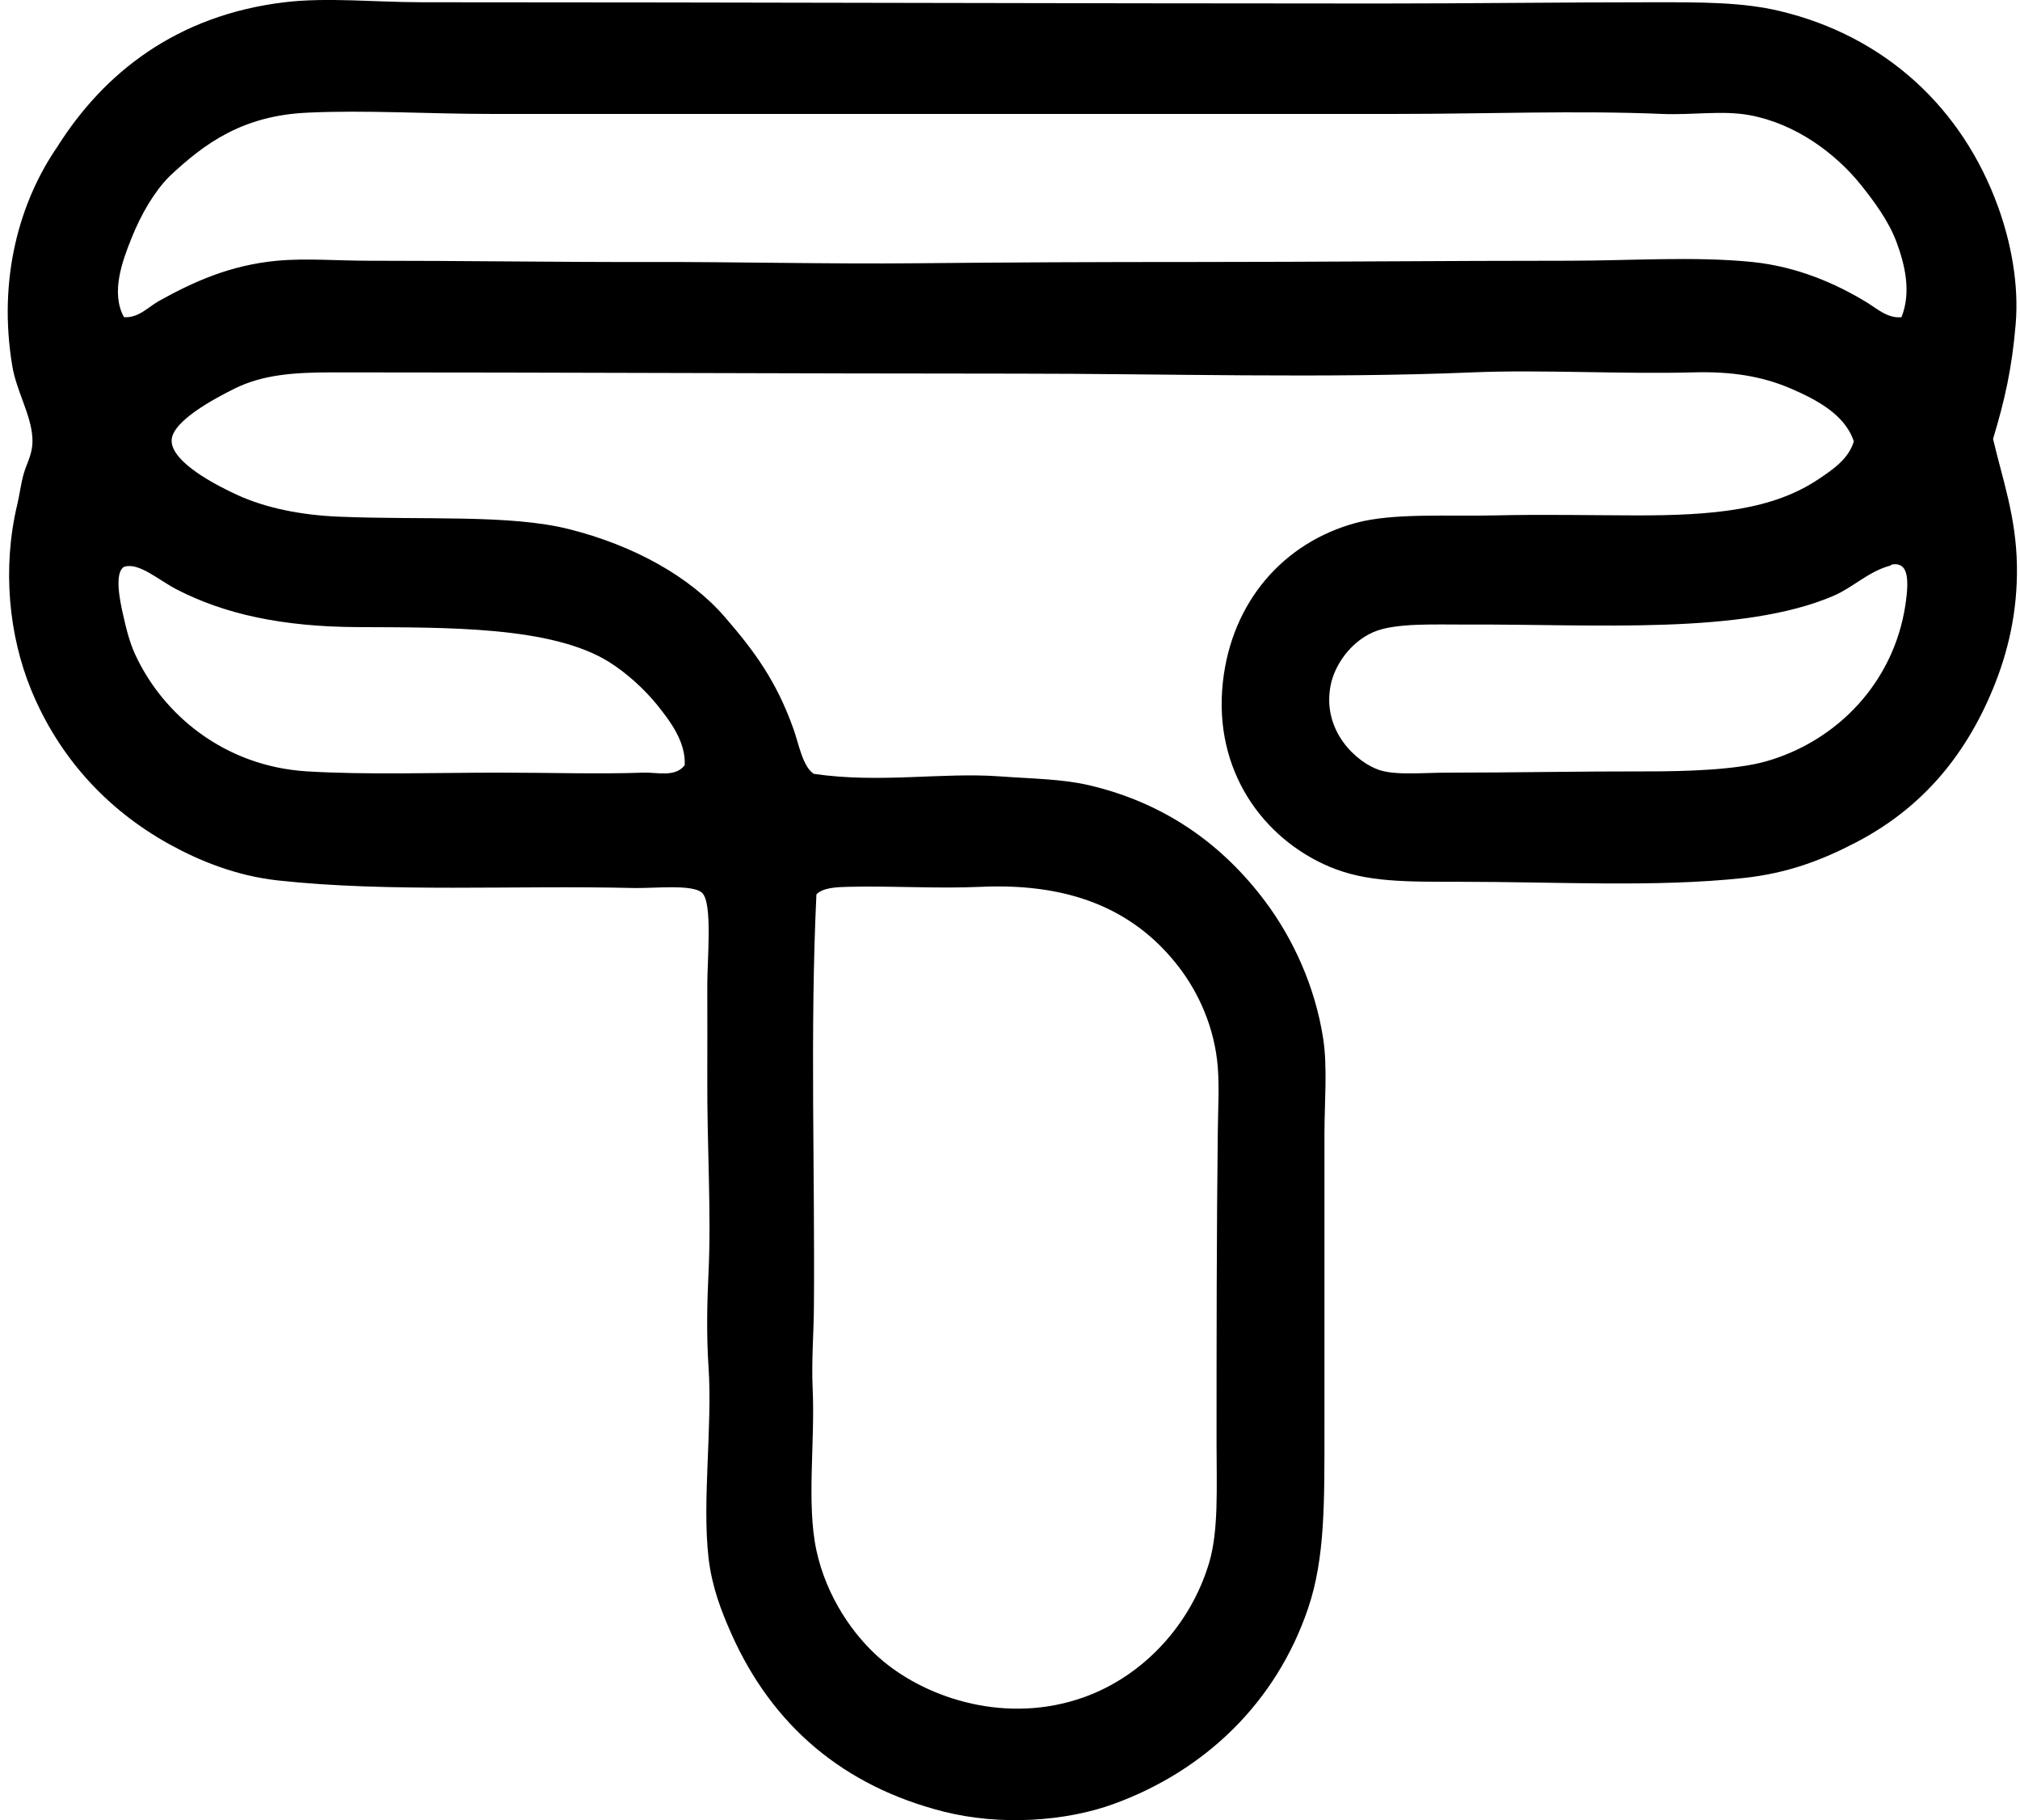 <svg xmlns="http://www.w3.org/2000/svg" width="222" height="200" fill="none" viewBox="0 0 222 200">
  <path fill="#000" fill-rule="evenodd" d="M219.039 48.226c1.009 4.346 2.537 8.52 2.622 13.924.079 5.152-1.006 9.586-2.622 13.51-3.188 7.738-8.129 13.322-15.164 16.955-3.642 1.883-7.357 3.331-12.269 3.86-9.657 1.037-20.287.413-31.158.413-5.982 0-10.301.052-14.337-1.654-7.325-3.103-12.776-10.58-11.718-20.266.968-8.86 6.669-15.352 14.613-17.51 4.126-1.12 10.152-.704 15.304-.827 5.261-.126 10.824-.006 15.44 0 8.542.017 15.081-.598 20.128-3.997 1.461-.983 3.285-2.179 3.859-4.135-.973-2.941-4.058-4.563-6.894-5.792-3.196-1.384-6.589-1.906-10.753-1.791-7.877.21-16.768-.317-24.263 0-16.17.68-33.821.138-50.043.138-25.06-.006-49.946-.138-75.273-.138-4.15 0-7.622.234-10.75 1.791-2.183 1.085-6.816 3.552-6.898 5.654-.09 2.414 4.965 5.003 7.308 6.065 3.035 1.38 6.882 2.17 11.029 2.343 9.301.393 18.835-.273 25.365 1.378 7.07 1.789 13.223 5.176 17.094 9.648 3.182 3.677 5.668 6.982 7.583 12.41.522 1.472.991 4.085 2.205 4.824 7.211 1.061 14.07-.185 20.405.275 3.527.258 6.823.279 9.788.965 8.451 1.96 14.789 6.595 19.439 12.821 3.003 4.026 5.449 9.252 6.34 15.029.49 3.176.138 6.991.138 10.615v32.257c0 7.959.085 14.185-1.792 19.715-3.513 10.364-11.328 17.85-21.365 21.507-5.302 1.93-12.49 2.425-18.748.827-10.9-2.78-18.764-9.366-23.298-19.577-1.091-2.46-2.117-5.111-2.484-8.273-.721-6.281.437-14.46 0-20.955-.243-3.627-.158-7.155 0-10.478.314-6.595-.176-13.838-.138-21.368.018-3.22 0-6.197 0-10.203 0-2.841.59-8.908-.551-10.064-.994-1.006-5.337-.495-7.583-.551-13.047-.314-26.733.51-39.017-.827-4.645-.504-8.718-2.185-11.994-3.997-6.94-3.841-12.17-9.657-15.166-16.956C.984 69.852.215 62.44 1.907 55.394c.253-1.05.373-2.181.69-3.307.378-1.344 1.064-2.24.961-4-.143-2.525-1.741-5.088-2.205-7.86-1.604-9.577.777-18.052 4.965-24.125C11.388 8.057 19.373 1.676 31.27.248c4.683-.563 9.994 0 15.164 0 34.973.003 70.816.135 105.05.138 9.982 0 20.568-.138 30.192-.138 5.235 0 9.76-.029 13.924.965 11.609 2.771 20.067 10.668 23.99 21.507 1.411 3.897 2.314 8.504 1.93 12.958-.411 4.777-1.167 8.194-2.481 12.548Zm-10.616-21.644c-.85-2.302-2.519-4.53-3.856-6.205-2.862-3.58-7.261-6.789-12.272-7.721-2.985-.555-6.261.005-9.651-.138-9.302-.393-19.469 0-29.09 0H53.882c-6.832 0-13.665-.443-20.128-.138-7.061.334-11.24 3.322-15.164 7.032-1.627 1.648-3.07 4.09-4.134 6.753-.95 2.379-2.338 5.962-.827 8.686 1.607.112 2.677-1.134 3.859-1.791 3.724-2.068 7.762-3.924 12.958-4.41 3.126-.294 6.63 0 10.064 0 10.478-.004 20.63.16 30.607.137 9.8-.023 19.978.238 29.776.138 9.988-.1 19.879-.138 30.33-.138 13.833 0 27.724-.138 41.222-.138 6.786-.003 13.771-.504 20.126.138 4.955.502 9.216 2.387 12.545 4.41 1.146.695 2.346 1.819 3.859 1.654 1.105-2.765.369-5.791-.552-8.27Zm-.686 35.568c-2.387.636-4.073 2.39-6.205 3.307-10.064 4.329-26.175 3.1-40.116 3.17-3.49.018-8.058-.231-10.478.828-2.618 1.143-4.269 3.72-4.689 5.791-1.02 5.035 2.836 8.548 5.378 9.375 1.807.587 4.88.276 7.443.276 7.349 0 14.698-.153 21.782-.138 4.408.009 9.947-.167 13.238-1.103 7.891-2.249 14.005-8.718 15.301-17.096.516-3.331.164-4.739-1.378-4.548-.144.017-.217.12-.276.138Zm-135.52 15.3c-1.405-1.747-3.397-3.53-5.235-4.686-6.325-3.982-17.915-3.81-27.712-3.859-8.264-.044-14.574-1.42-19.85-4.138-1.985-1.023-4.185-3.032-5.792-2.48-1.09.654-.436 3.747-.137 5.102.443 1.997.8 3.29 1.378 4.548 3.035 6.572 9.78 12.27 18.885 12.821 6.557.396 14.04.138 21.231.138 5.478 0 10.92.176 15.715 0 1.484-.056 3.528.56 4.551-.827.126-2.569-1.61-4.842-3.035-6.619Zm17.233 66.174c-.023 2.909-.278 5.936-.138 8.962.276 5.906-.694 12.651.417 17.785 1.085 5.032 4.053 9.422 7.305 12.132 5.008 4.173 13.633 6.988 22.058 3.997 6.513-2.314 11.735-7.927 13.782-14.75 1.068-3.558.827-8.291.827-13.097 0-11.592 0-23.067.138-34.465.029-2.343.167-4.748 0-6.891-.334-4.349-2.1-8.2-4.273-11.029-4.51-5.868-11.272-9.302-21.782-8.824-4.859.22-9.894-.13-14.612 0-1.153.032-2.716.07-3.446.827-.716 14.882-.158 30.665-.276 45.353Z" clip-rule="evenodd"/>
</svg>
